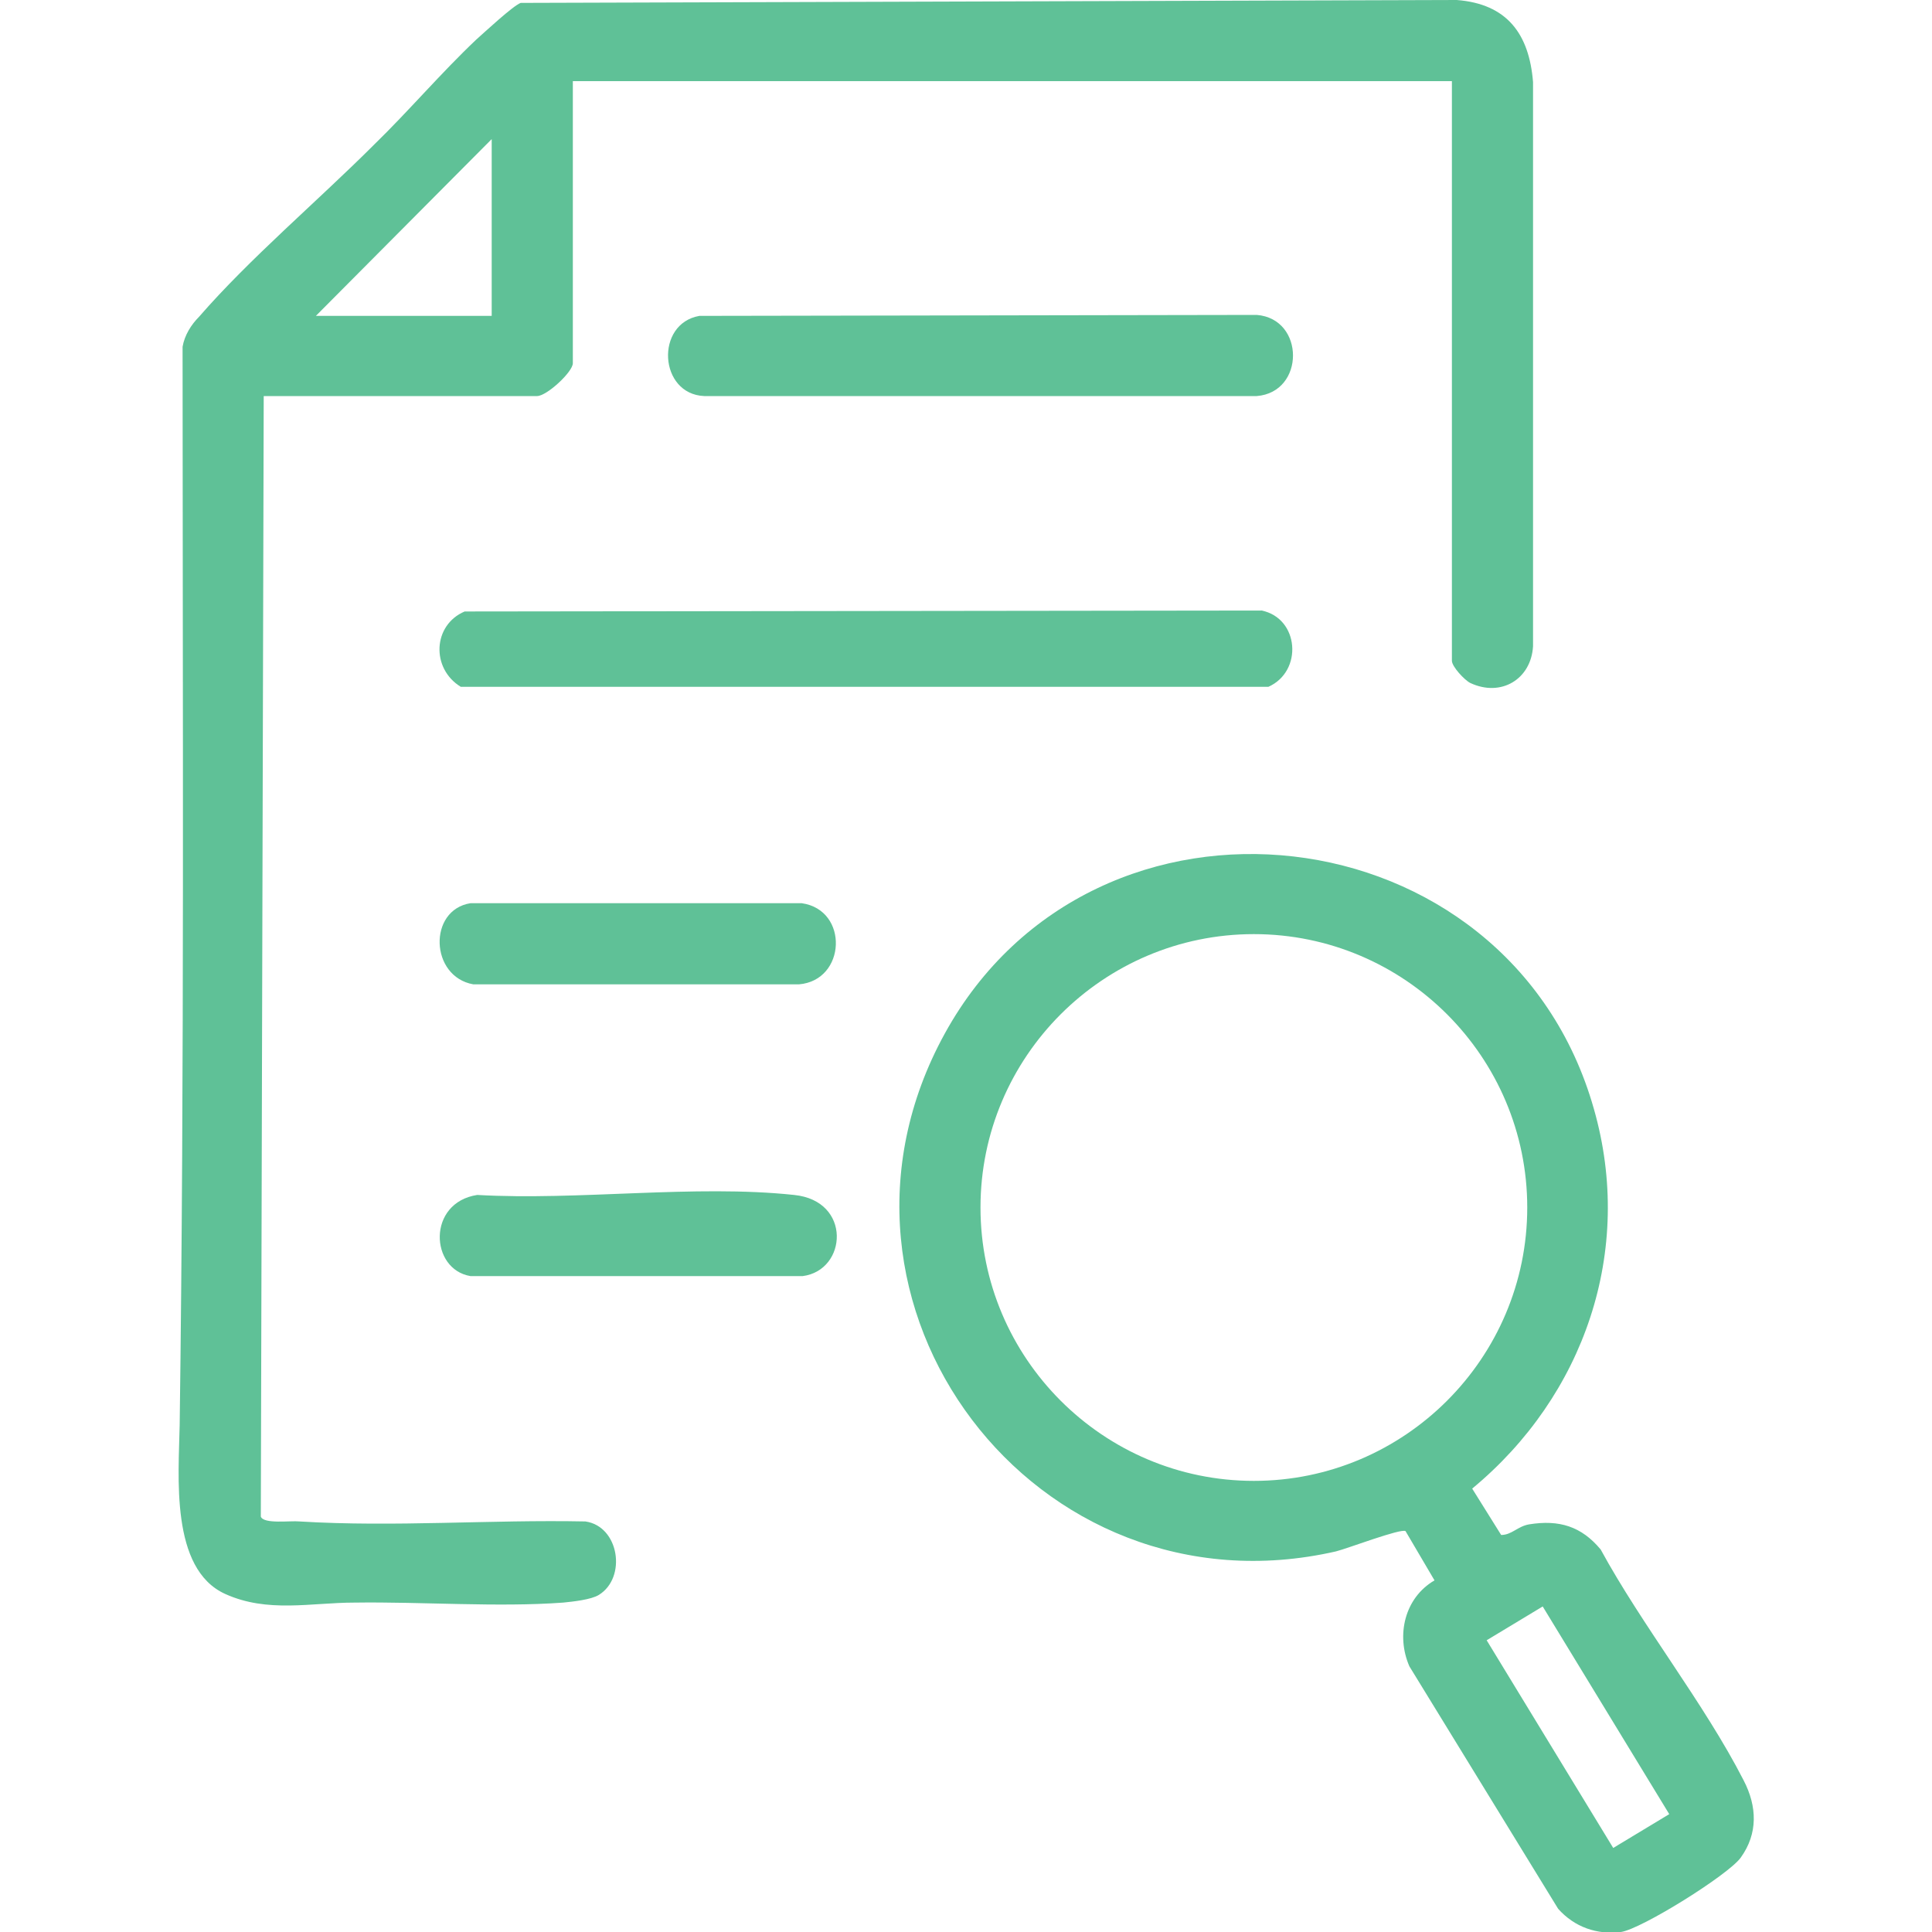 <?xml version="1.0" encoding="utf-8"?>
<!-- Generator: Adobe Illustrator 28.4.1, SVG Export Plug-In . SVG Version: 6.00 Build 0)  -->
<svg version="1.1" id="Capa_1" xmlns="http://www.w3.org/2000/svg" xmlns:xlink="http://www.w3.org/1999/xlink" x="0px" y="0px"
	 viewBox="0 0 200 200" style="enable-background:new 0 0 200 200;" xml:space="preserve">
<style type="text/css">
	.st0{fill:#5FC197;}
</style>
<g id="tLkY1d">
	<g>
		<path class="st0" d="M150.3,8.4h-91v29.2c0,0.9-2.7,3.4-3.7,3.4H27.3L27,157c0.3,0.8,3.1,0.4,4,0.5c9.9,0.6,19.7-0.2,29.6,0
			c3.5,0.5,4.3,5.8,1.4,7.6c-0.8,0.5-2.7,0.7-3.7,0.8c-6.8,0.5-14.6-0.1-21.6,0c-4.5,0-9,1.1-13.4-0.9c-5.7-2.6-4.8-12.2-4.7-17.5
			c0.5-37.2,0.3-74.4,0.3-111.6c0.2-1.2,0.9-2.3,1.7-3.1c5.2-6,12.4-12.1,18.1-17.8c3.6-3.5,7-7.5,10.6-10.9
			c0.9-0.8,3.8-3.5,4.6-3.8L150.8,0c5.2,0.4,7.5,3.5,7.9,8.5v58.4c-0.2,3.4-3.3,5.3-6.5,3.8c-0.6-0.3-1.9-1.7-1.9-2.3L150.3,8.4
			L150.3,8.4z M50.9,32.7V14.4L32.7,32.7H50.9z"/>
		<path class="st0" d="M155.4,158.9c1.1,0,1.7-0.9,2.9-1.1c3.1-0.5,5.4,0.2,7.4,2.6c4.3,7.9,10.7,15.9,14.8,23.9
			c1.4,2.7,1.5,5.5-0.3,8c-1.3,1.8-10.3,7.4-12.4,7.7c-2.5,0.3-4.8-0.5-6.5-2.4l-15.4-25.1c-1.4-3.2-0.5-7.1,2.6-8.9l-3-5.1
			c-0.5-0.3-6,1.8-7.2,2.1c-31.1,7.1-55.9-25.6-40.5-53.6c15.5-28.2,58.4-23.3,67.2,7.8c4.2,14.7-1,29.7-12.6,39.3L155.4,158.9
			L155.4,158.9z M158.1,125c0-15.6-12.7-28.3-28.3-28.3s-28.3,12.7-28.3,28.3s12.7,28.3,28.3,28.3S158.1,140.6,158.1,125z
			 M159.7,166.3l-5.8,3.5l13.1,21.5l5.8-3.5L159.7,166.3L159.7,166.3z"/>
		<path class="st0" d="M48.1,63.3l82.5-0.1c3.9,0.8,4.3,6.3,0.7,7.9H47.7C44.6,69.2,44.8,64.7,48.1,63.3L48.1,63.3z"/>
		<path class="st0" d="M72.4,32.7l57.7-0.1c5,0.4,5,8,0,8.4H72.9C68.2,40.8,67.8,33.5,72.4,32.7z"/>
		<path class="st0" d="M48.7,93.5l34.3,0c4.9,0.7,4.6,8-0.3,8.4H49C44.5,101.1,44.3,94.2,48.7,93.5z"/>
		<path class="st0" d="M49.4,123.7c10.5,0.6,22.5-1.1,32.8,0c6,0.6,5.5,7.8,0.9,8.4H48.7C44.5,131.4,44.2,124.5,49.4,123.7
			L49.4,123.7z"/>
	</g>
</g>
</svg>
